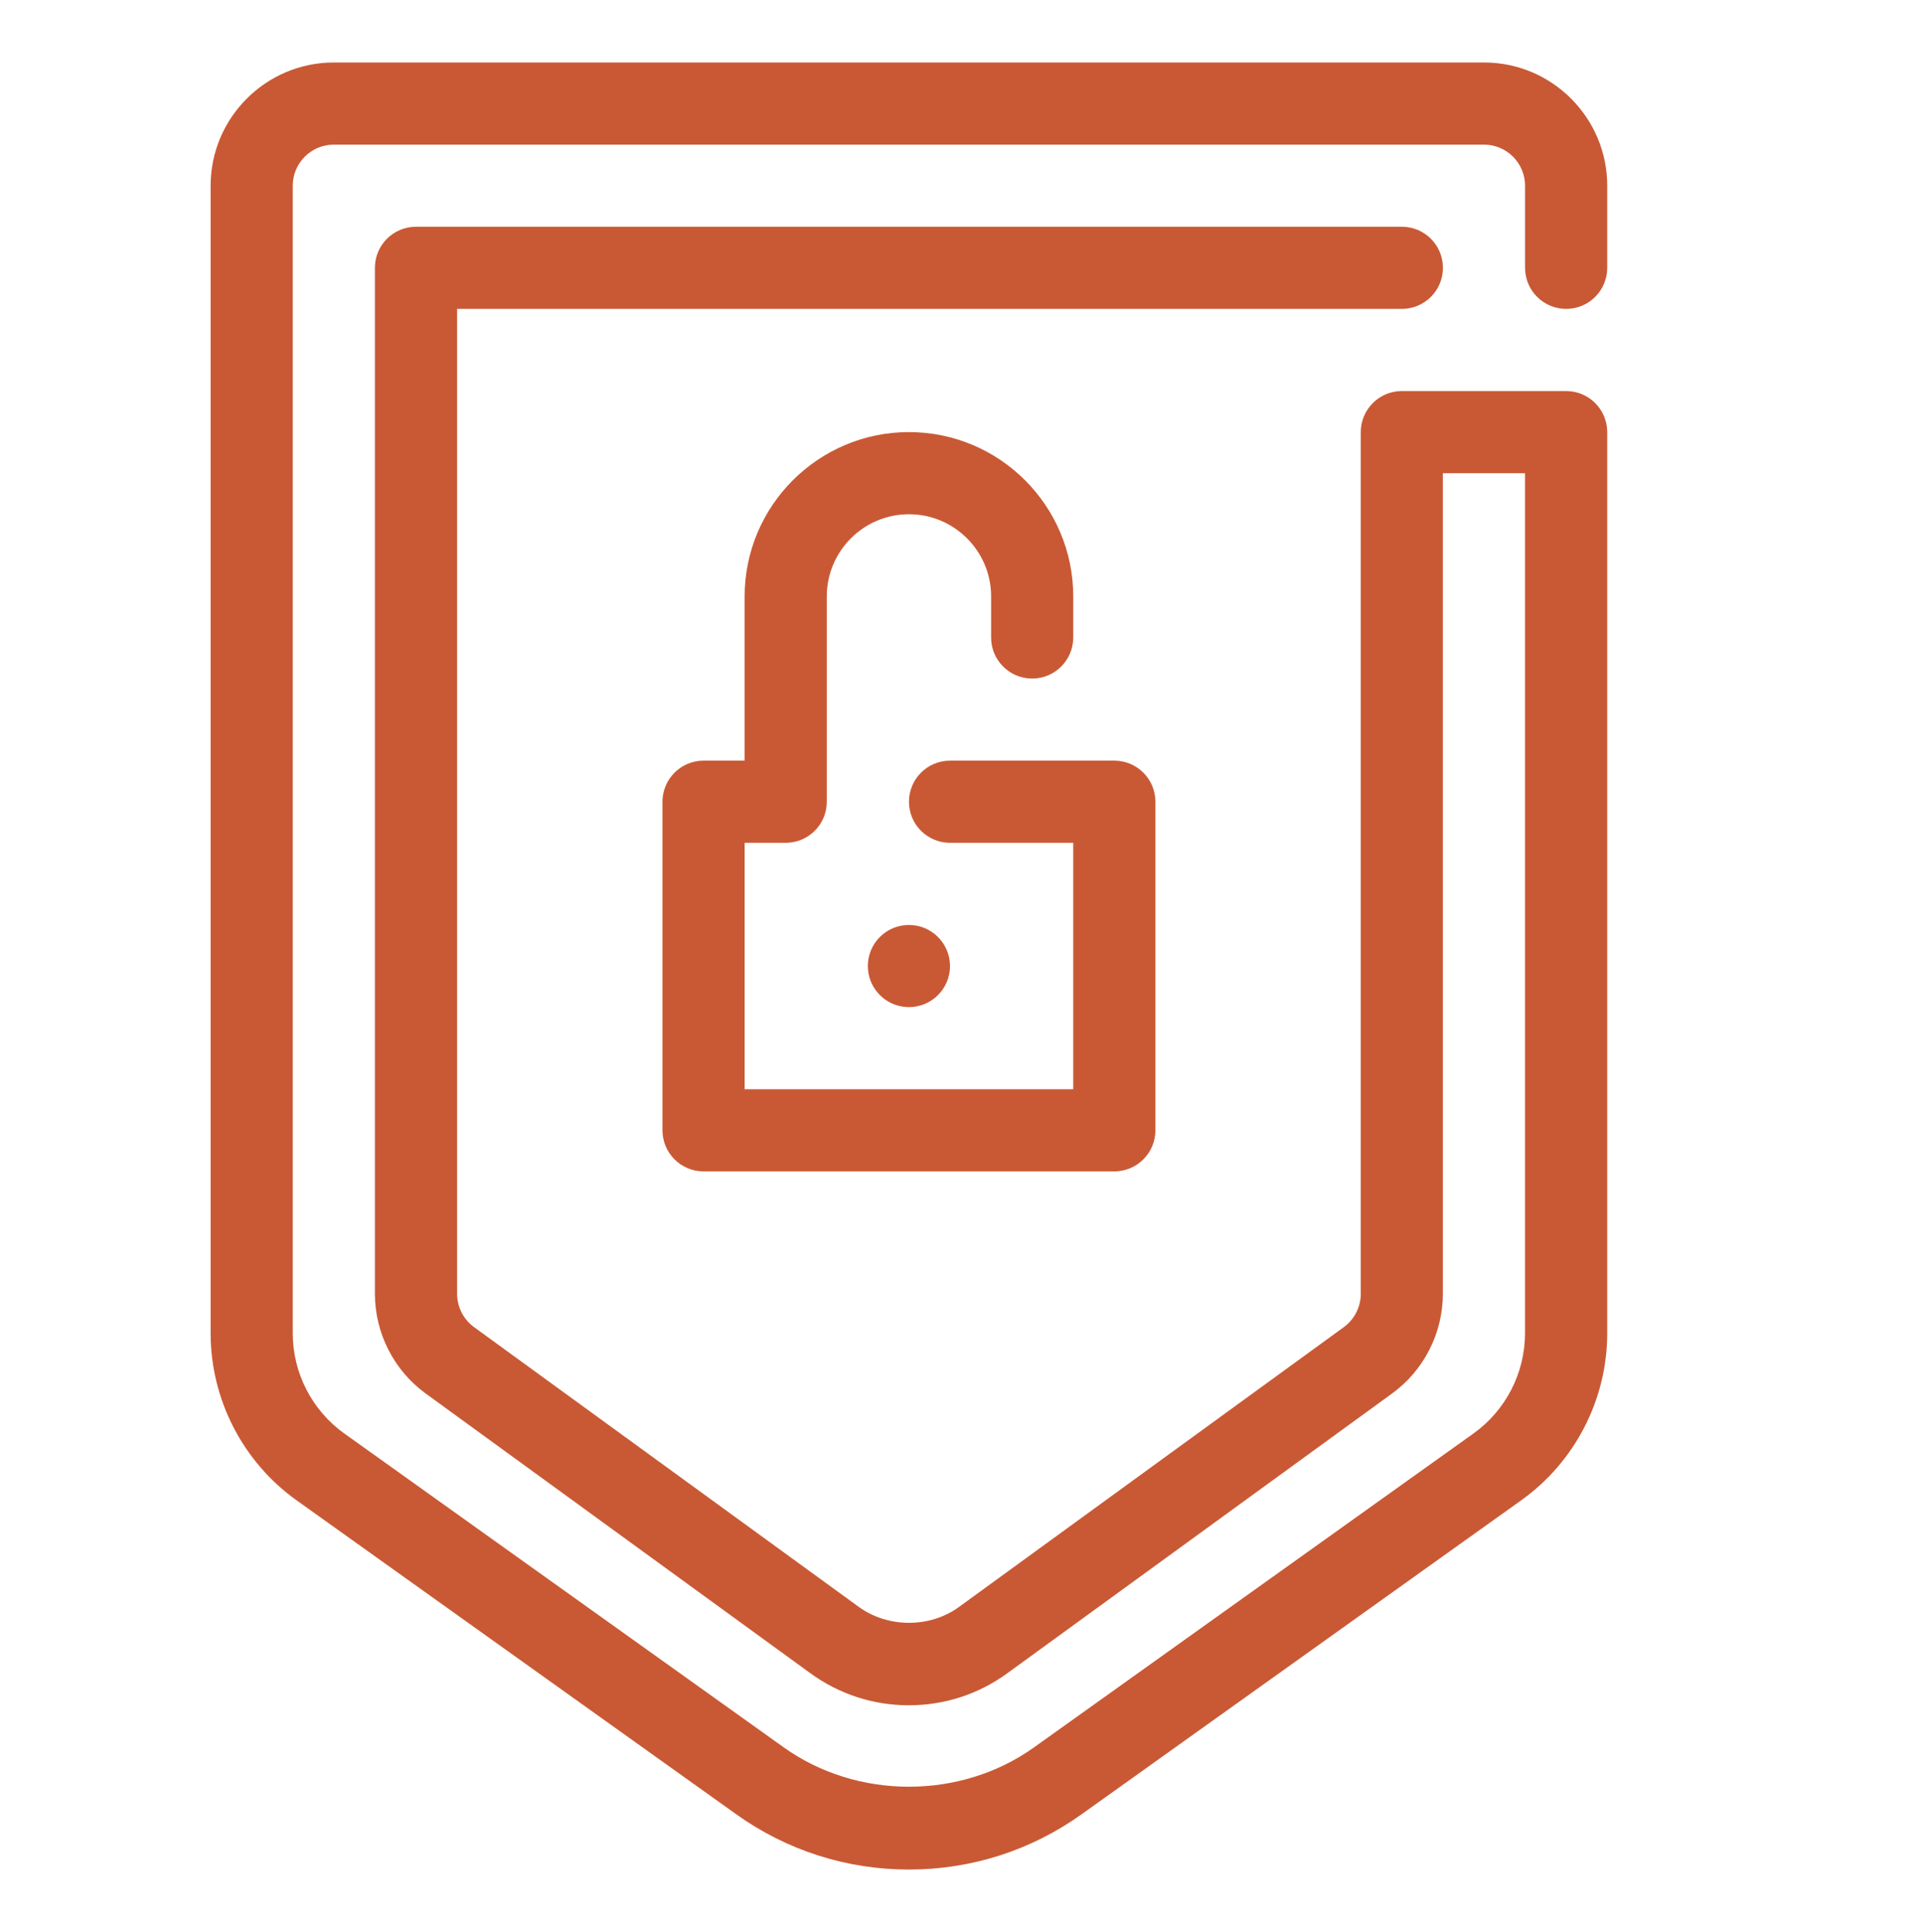 <svg xmlns="http://www.w3.org/2000/svg" xmlns:xlink="http://www.w3.org/1999/xlink" id="Capa_1" x="0px" y="0px" viewBox="0 0 508.36 510.82" style="enable-background:new 0 0 508.36 510.82;" xml:space="preserve"> <style type="text/css"> .st0{fill:#C95934;} </style> <path class="st0" d="M240.28,266.27c6,0,10.86-4.86,10.86-10.86c0-5.99-4.86-10.86-10.86-10.86c-6,0-10.86,4.86-10.86,10.86 C229.42,261.41,234.28,266.27,240.28,266.27"></path> <path class="st0" d="M414.02,81.67c6,0,10.86-4.86,10.86-10.86V49.1c0-17.96-14.61-32.58-32.57-32.58H88.26 c-17.96,0-32.58,14.62-32.58,32.58V352.5c0,17.5,8.5,34.01,22.74,44.18l116.16,82.96c13.4,9.59,29.21,14.65,45.7,14.65 c16.49,0,32.3-5.06,45.7-14.65l116.16-82.97c14.24-10.17,22.74-26.69,22.74-44.18V114.25c0-6-4.86-10.86-10.86-10.86h-43.43 c-6,0-10.86,4.86-10.86,10.86v227.83c0,3.46-1.68,6.75-4.47,8.79l-101.73,73.98c-7.68,5.61-18.78,5.6-26.5,0l-101.71-73.97 c-2.8-2.04-4.48-5.33-4.48-8.79V81.67h249.75c6,0,10.86-4.86,10.86-10.86c0-6-4.86-10.86-10.86-10.86H109.97 c-6.01,0-10.86,4.86-10.86,10.86v271.26c0,10.38,5.01,20.23,13.41,26.35l101.71,73.97c7.62,5.54,16.62,8.47,26.04,8.47 c9.41,0,18.42-2.93,26.02-8.47l101.74-73.98c8.39-6.11,13.4-15.97,13.4-26.34V125.11h21.72v227.4c0,10.5-5.11,20.41-13.64,26.5 l-116.16,82.98c-19.42,13.87-46.74,13.87-66.17-0.01L91.03,379.01c-8.53-6.1-13.64-16.01-13.64-26.5V49.1 c0-5.99,4.87-10.86,10.86-10.86H392.3c5.99,0,10.86,4.87,10.86,10.86v21.71C403.17,76.8,408.02,81.67,414.02,81.67"></path> <path class="st0" d="M272.86,179.4c6,0,10.86-4.86,10.86-10.86v-10.86c0-23.95-19.48-43.44-43.43-43.44s-43.44,19.49-43.44,43.44 v43.43h-10.86c-6,0-10.86,4.86-10.86,10.86v86.87c0,5.99,4.86,10.86,10.86,10.86h108.59c6,0,10.86-4.86,10.86-10.86v-86.87 c0-6-4.86-10.86-10.86-10.86h-43.43c-6,0-10.86,4.86-10.86,10.86c0,6,4.86,10.86,10.86,10.86h32.57v65.16h-86.87v-65.16h10.86 c6,0,10.86-4.86,10.86-10.86v-54.29c0-11.98,9.74-21.72,21.72-21.72c11.97,0,21.72,9.74,21.72,21.72v10.86 C262,174.54,266.86,179.4,272.86,179.4"></path> </svg>